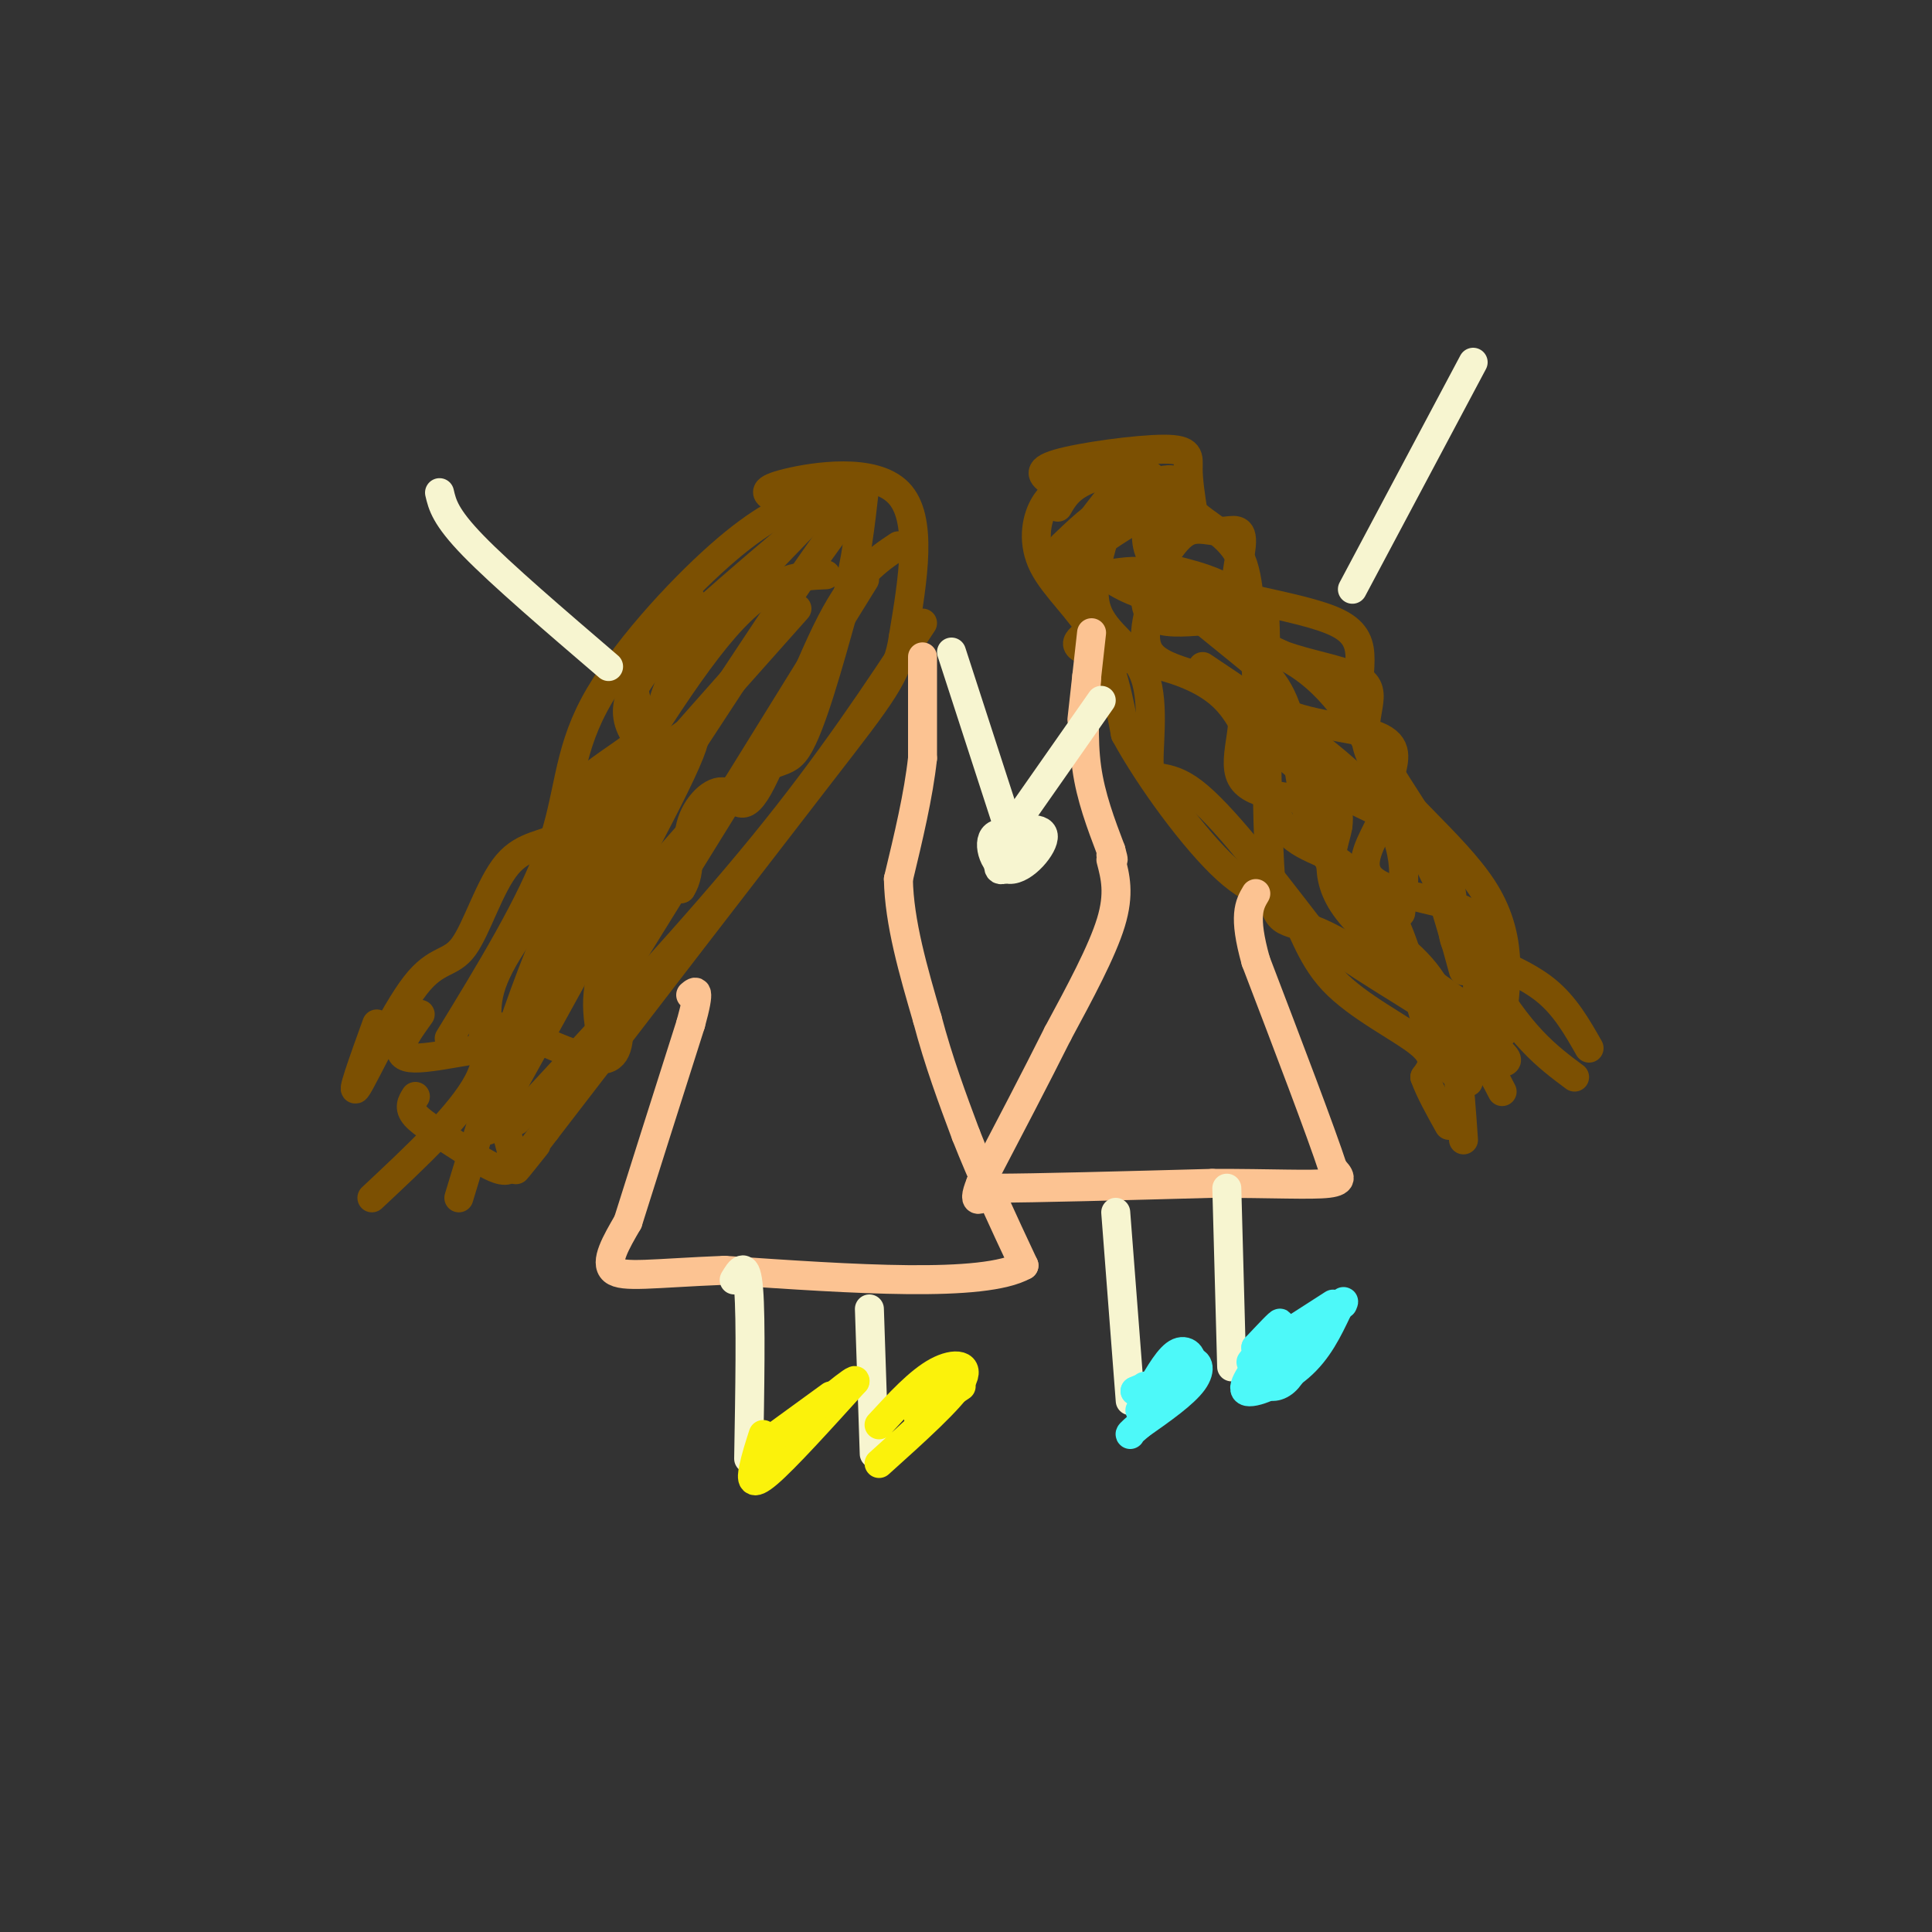<svg viewBox='0 0 400 400' version='1.1' xmlns='http://www.w3.org/2000/svg' xmlns:xlink='http://www.w3.org/1999/xlink'><rect x="0" y="0" width="400" height="400" fill="#333333" stroke="none"/><g fill='none' stroke='rgb(124,80,2)' stroke-width='6' stroke-linecap='round' stroke-linejoin='round'><path d='M218,100c-1.923,-1.286 -3.845,-2.571 1,-4c4.845,-1.429 16.458,-3.000 22,-3c5.542,0.000 5.012,1.571 5,4c-0.012,2.429 0.494,5.714 1,9'/><path d='M247,106c2.356,2.609 7.744,4.630 10,10c2.256,5.370 1.378,14.089 4,22c2.622,7.911 8.744,15.015 11,21c2.256,5.985 0.644,10.853 2,16c1.356,5.147 5.678,10.574 10,16'/><path d='M284,191c4.444,4.489 10.556,7.711 14,15c3.444,7.289 4.222,18.644 5,30'/><path d='M222,100c-2.244,1.083 -4.488,2.167 -6,5c-1.512,2.833 -2.292,7.417 0,12c2.292,4.583 7.655,9.167 11,15c3.345,5.833 4.673,12.917 6,20'/><path d='M233,152c4.966,9.144 14.380,22.006 21,28c6.620,5.994 10.444,5.122 13,8c2.556,2.878 3.842,9.506 9,15c5.158,5.494 14.188,9.856 18,13c3.812,3.144 2.406,5.072 1,7'/><path d='M295,223c1.000,2.833 3.000,6.417 5,10'/><path d='M235,99c-5.662,6.925 -11.323,13.850 -7,19c4.323,5.150 18.631,8.526 26,8c7.369,-0.526 7.800,-4.956 8,6c0.200,10.956 0.169,37.296 1,49c0.831,11.704 2.523,8.773 10,12c7.477,3.227 20.738,12.614 34,22'/><path d='M307,215c6.333,4.500 5.167,4.750 4,5'/><path d='M232,100c-6.727,8.477 -13.454,16.955 -11,19c2.454,2.045 14.091,-2.342 17,0c2.909,2.342 -2.908,11.412 0,16c2.908,4.588 14.542,4.694 18,9c3.458,4.306 -1.261,12.813 1,17c2.261,4.187 11.503,4.053 16,5c4.497,0.947 4.248,2.973 4,5'/><path d='M277,171c-0.444,3.267 -3.556,8.933 1,16c4.556,7.067 16.778,15.533 29,24'/><path d='M225,114c7.722,-5.281 15.444,-10.562 16,-7c0.556,3.562 -6.053,15.968 -3,20c3.053,4.032 15.768,-0.309 20,2c4.232,2.309 -0.020,11.268 4,16c4.020,4.732 16.313,5.235 22,7c5.687,1.765 4.768,4.790 4,8c-0.768,3.210 -1.384,6.605 -2,10'/><path d='M286,170c-1.789,3.981 -5.263,8.933 -2,12c3.263,3.067 13.263,4.249 18,6c4.737,1.751 4.211,4.072 4,8c-0.211,3.928 -0.105,9.464 0,15'/><path d='M231,104c-2.826,8.293 -5.652,16.587 -4,22c1.652,5.413 7.783,7.946 10,14c2.217,6.054 0.520,15.630 1,19c0.480,3.370 3.137,0.534 9,5c5.863,4.466 14.931,16.233 24,28'/><path d='M271,192c9.422,7.911 20.978,13.689 28,19c7.022,5.311 9.511,10.156 12,15'/><path d='M220,113c3.109,-2.988 6.217,-5.976 11,-9c4.783,-3.024 11.240,-6.084 13,-4c1.760,2.084 -1.176,9.312 -3,13c-1.824,3.688 -2.536,3.836 2,5c4.536,1.164 14.319,3.343 17,10c2.681,6.657 -1.740,17.792 4,26c5.740,8.208 21.640,13.488 29,18c7.360,4.512 6.180,8.256 5,12'/><path d='M298,184c1.667,4.833 3.333,10.917 5,17'/><path d='M219,105c1.256,-2.165 2.512,-4.331 7,-6c4.488,-1.669 12.207,-2.842 13,1c0.793,3.842 -5.340,12.699 2,18c7.340,5.301 28.155,7.045 36,11c7.845,3.955 2.721,10.122 5,19c2.279,8.878 11.960,20.467 16,29c4.040,8.533 2.440,14.009 3,17c0.560,2.991 3.280,3.495 6,4'/><path d='M307,198c3.422,1.644 8.978,3.756 13,7c4.022,3.244 6.511,7.622 9,12'/><path d='M240,117c1.901,-3.008 3.801,-6.017 6,-7c2.199,-0.983 4.696,0.059 7,0c2.304,-0.059 4.416,-1.219 4,3c-0.416,4.219 -3.360,13.815 2,19c5.360,5.185 19.024,5.957 23,9c3.976,3.043 -1.737,8.358 2,16c3.737,7.642 16.925,17.612 23,27c6.075,9.388 5.038,18.194 4,27'/><path d='M227,130c-3.215,1.838 -6.431,3.677 -1,5c5.431,1.323 19.508,2.131 27,9c7.492,6.869 8.400,19.800 12,26c3.600,6.200 9.892,5.669 14,10c4.108,4.331 6.031,13.523 11,20c4.969,6.477 12.985,10.238 21,14'/><path d='M249,138c14.583,9.750 29.167,19.500 36,28c6.833,8.500 5.917,15.750 5,23'/><path d='M160,103c-1.267,-0.822 -2.533,-1.644 3,-3c5.533,-1.356 17.867,-3.244 23,2c5.133,5.244 3.067,17.622 1,30'/><path d='M187,132c-1.089,7.600 -4.311,11.600 -17,28c-12.689,16.400 -34.844,45.200 -57,74'/><path d='M113,234c-9.833,12.833 -5.917,7.917 -2,3'/><path d='M143,124c-5.786,4.369 -11.571,8.738 -12,15c-0.429,6.262 4.500,14.417 3,21c-1.500,6.583 -9.429,11.595 -17,26c-7.571,14.405 -14.786,38.202 -22,62'/><path d='M165,110c-9.370,7.937 -18.740,15.874 -25,22c-6.260,6.126 -9.409,10.443 -10,14c-0.591,3.557 1.378,6.356 3,8c1.622,1.644 2.898,2.135 6,0c3.102,-2.135 8.029,-6.896 2,6c-6.029,12.896 -23.015,43.448 -40,74'/><path d='M165,126c-18.405,20.667 -36.810,41.333 -48,55c-11.190,13.667 -15.167,20.333 -16,26c-0.833,5.667 1.476,10.333 -2,17c-3.476,6.667 -12.738,15.333 -22,24'/><path d='M86,227c-0.732,1.167 -1.465,2.334 0,4c1.465,1.666 5.126,3.830 10,7c4.874,3.170 10.961,7.347 10,1c-0.961,-6.347 -8.969,-23.217 -5,-26c3.969,-2.783 19.915,8.520 25,6c5.085,-2.520 -0.690,-18.863 0,-27c0.690,-8.137 7.845,-8.069 15,-8'/><path d='M141,184c2.410,-3.642 0.936,-8.747 2,-13c1.064,-4.253 4.667,-7.656 7,-7c2.333,0.656 3.397,5.369 7,-1c3.603,-6.369 9.744,-23.820 15,-34c5.256,-10.180 9.628,-13.090 14,-16'/><path d='M78,212c-2.798,7.760 -5.596,15.520 -4,13c1.596,-2.520 7.585,-15.319 12,-21c4.415,-5.681 7.256,-4.244 10,-8c2.744,-3.756 5.393,-12.703 9,-17c3.607,-4.297 8.174,-3.942 11,-6c2.826,-2.058 3.913,-6.529 5,-11'/><path d='M121,162c3.917,-3.726 11.208,-7.542 14,-11c2.792,-3.458 1.083,-6.560 7,-15c5.917,-8.440 19.458,-22.220 33,-36'/><path d='M87,210c-3.063,4.241 -6.126,8.483 -2,9c4.126,0.517 15.443,-2.690 19,-2c3.557,0.690 -0.644,5.278 7,-5c7.644,-10.278 27.135,-35.421 38,-46c10.865,-10.579 13.104,-6.594 16,-11c2.896,-4.406 6.448,-17.203 10,-30'/><path d='M175,125c2.333,-9.000 3.167,-16.500 4,-24'/><path d='M116,182c12.417,-20.750 24.833,-41.500 34,-52c9.167,-10.500 15.083,-10.750 21,-11'/><path d='M168,103c-5.232,2.226 -10.464,4.452 -19,12c-8.536,7.548 -20.375,20.417 -26,31c-5.625,10.583 -5.036,18.881 -9,30c-3.964,11.119 -12.482,25.060 -21,39'/><path d='M176,110c1.622,-4.933 3.244,-9.867 -11,11c-14.244,20.867 -44.356,67.533 -53,82c-8.644,14.467 4.178,-3.267 17,-21'/><path d='M179,120c0.000,0.000 -52.000,84.000 -52,84'/><path d='M191,129c-9.500,14.417 -19.000,28.833 -33,46c-14.000,17.167 -32.500,37.083 -51,57'/><path d='M146,172c-8.250,9.250 -16.500,18.500 -20,26c-3.500,7.500 -2.250,13.250 -1,19'/><path d='M241,122c5.714,4.644 11.428,9.287 16,13c4.572,3.713 8.001,6.495 10,14c1.999,7.505 2.567,19.733 6,26c3.433,6.267 9.732,6.572 14,13c4.268,6.428 6.505,18.979 9,26c2.495,7.021 5.247,8.510 8,10'/><path d='M247,127c4.708,2.250 9.417,4.500 15,7c5.583,2.500 12.042,5.250 20,18c7.958,12.750 17.417,35.500 25,49c7.583,13.500 13.292,17.750 19,22'/></g>
<g fill='none' stroke='rgb(252,195,146)' stroke-width='6' stroke-linecap='round' stroke-linejoin='round'><path d='M230,178c0.917,3.500 1.833,7.000 0,13c-1.833,6.000 -6.417,14.500 -11,23'/><path d='M219,214c-4.500,9.000 -10.250,20.000 -16,31'/><path d='M203,245c-2.167,5.333 0.417,3.167 3,1'/><path d='M206,246c8.000,0.000 26.500,-0.500 45,-1'/><path d='M251,245c12.289,-0.022 20.511,0.422 24,0c3.489,-0.422 2.244,-1.711 1,-3'/><path d='M276,242c-2.500,-7.667 -9.250,-25.333 -16,-43'/><path d='M260,199c-2.667,-9.500 -1.333,-11.750 0,-14'/><path d='M226,131c0.000,0.000 -2.000,18.000 -2,18'/><path d='M225,140c-0.417,6.500 -0.833,13.000 0,19c0.833,6.000 2.917,11.500 5,17'/><path d='M230,176c0.833,3.000 0.417,2.000 0,1'/><path d='M191,136c0.000,0.000 0.000,21.000 0,21'/><path d='M191,157c-0.833,7.667 -2.917,16.333 -5,25'/><path d='M186,182c0.167,9.000 3.083,19.000 6,29'/><path d='M192,211c2.333,8.833 5.167,16.417 8,24'/><path d='M200,235c3.333,8.500 7.667,17.750 12,27'/><path d='M212,262c-8.333,4.667 -35.167,2.833 -62,1'/><path d='M150,263c-14.889,0.600 -21.111,1.600 -23,0c-1.889,-1.600 0.556,-5.800 3,-10'/><path d='M130,253c2.667,-8.500 7.833,-24.750 13,-41'/><path d='M143,212c2.167,-7.833 1.083,-6.917 0,-6'/></g>
<g fill='none' stroke='rgb(247,245,208)' stroke-width='6' stroke-linecap='round' stroke-linejoin='round'><path d='M228,145c0.000,0.000 -21.000,30.000 -21,30'/><path d='M197,135c0.000,0.000 12.000,37.000 12,37'/><path d='M209,172c2.167,6.333 1.583,3.667 1,1'/><path d='M209,173c-1.417,3.250 -2.833,6.500 -2,7c0.833,0.500 3.917,-1.750 7,-4'/><path d='M214,176c-0.768,-1.833 -6.186,-4.417 -8,-3c-1.814,1.417 -0.022,6.833 3,7c3.022,0.167 7.275,-4.917 7,-7c-0.275,-2.083 -5.079,-1.167 -7,0c-1.921,1.167 -0.961,2.583 0,4'/><path d='M280,122c0.000,0.000 25.000,-47.000 25,-47'/><path d='M126,138c-11.083,-9.500 -22.167,-19.000 -28,-25c-5.833,-6.000 -6.417,-8.500 -7,-11'/><path d='M231,251c0.000,0.000 3.000,39.000 3,39'/><path d='M254,246c0.000,0.000 1.000,37.000 1,37'/><path d='M152,265c1.250,-2.083 2.500,-4.167 3,2c0.500,6.167 0.250,20.583 0,35'/><path d='M180,271c0.000,0.000 1.000,30.000 1,30'/></g>
<g fill='none' stroke='rgb(77,249,249)' stroke-width='6' stroke-linecap='round' stroke-linejoin='round'><path d='M259,282c2.917,-3.750 5.833,-7.500 6,-8c0.167,-0.500 -2.417,2.250 -5,5'/><path d='M260,279c0.167,0.167 3.083,-1.917 6,-4'/><path d='M238,288c2.067,-3.600 4.133,-7.200 6,-8c1.867,-0.800 3.533,1.200 2,3c-1.533,1.800 -6.267,3.400 -11,5'/><path d='M235,288c-0.156,0.067 4.956,-2.267 6,-2c1.044,0.267 -1.978,3.133 -5,6'/><path d='M264,279c-1.200,2.800 -2.400,5.600 -2,7c0.400,1.400 2.400,1.400 4,0c1.600,-1.400 2.800,-4.200 4,-7'/><path d='M263,279c-3.156,4.089 -6.311,8.178 -5,9c1.311,0.822 7.089,-1.622 11,-5c3.911,-3.378 5.956,-7.689 8,-12'/><path d='M277,271c1.500,-2.167 1.250,-1.583 1,-1'/><path d='M276,270c0.000,0.000 -14.000,9.000 -14,9'/><path d='M237,289c3.444,-3.200 6.889,-6.400 9,-7c2.111,-0.600 2.889,1.400 1,4c-1.889,2.600 -6.444,5.800 -11,9'/><path d='M236,295c-2.167,1.833 -2.083,1.917 -2,2'/><path d='M237,287c0.000,0.000 0.100,0.100 0.1,0.1'/></g>
<g fill='none' stroke='rgb(251,242,11)' stroke-width='6' stroke-linecap='round' stroke-linejoin='round'><path d='M182,295c4.133,-4.489 8.267,-8.978 12,-11c3.733,-2.022 7.067,-1.578 5,2c-2.067,3.578 -9.533,10.289 -17,17'/><path d='M158,297c-0.778,2.422 -1.556,4.844 -2,7c-0.444,2.156 -0.556,4.044 3,1c3.556,-3.044 10.778,-11.022 18,-19'/><path d='M177,286c0.667,-1.333 -6.667,4.833 -14,11'/><path d='M161,297c0.000,0.000 11.000,-8.000 11,-8'/><path d='M190,293c0.000,0.000 9.000,-6.000 9,-6'/></g>
</svg>